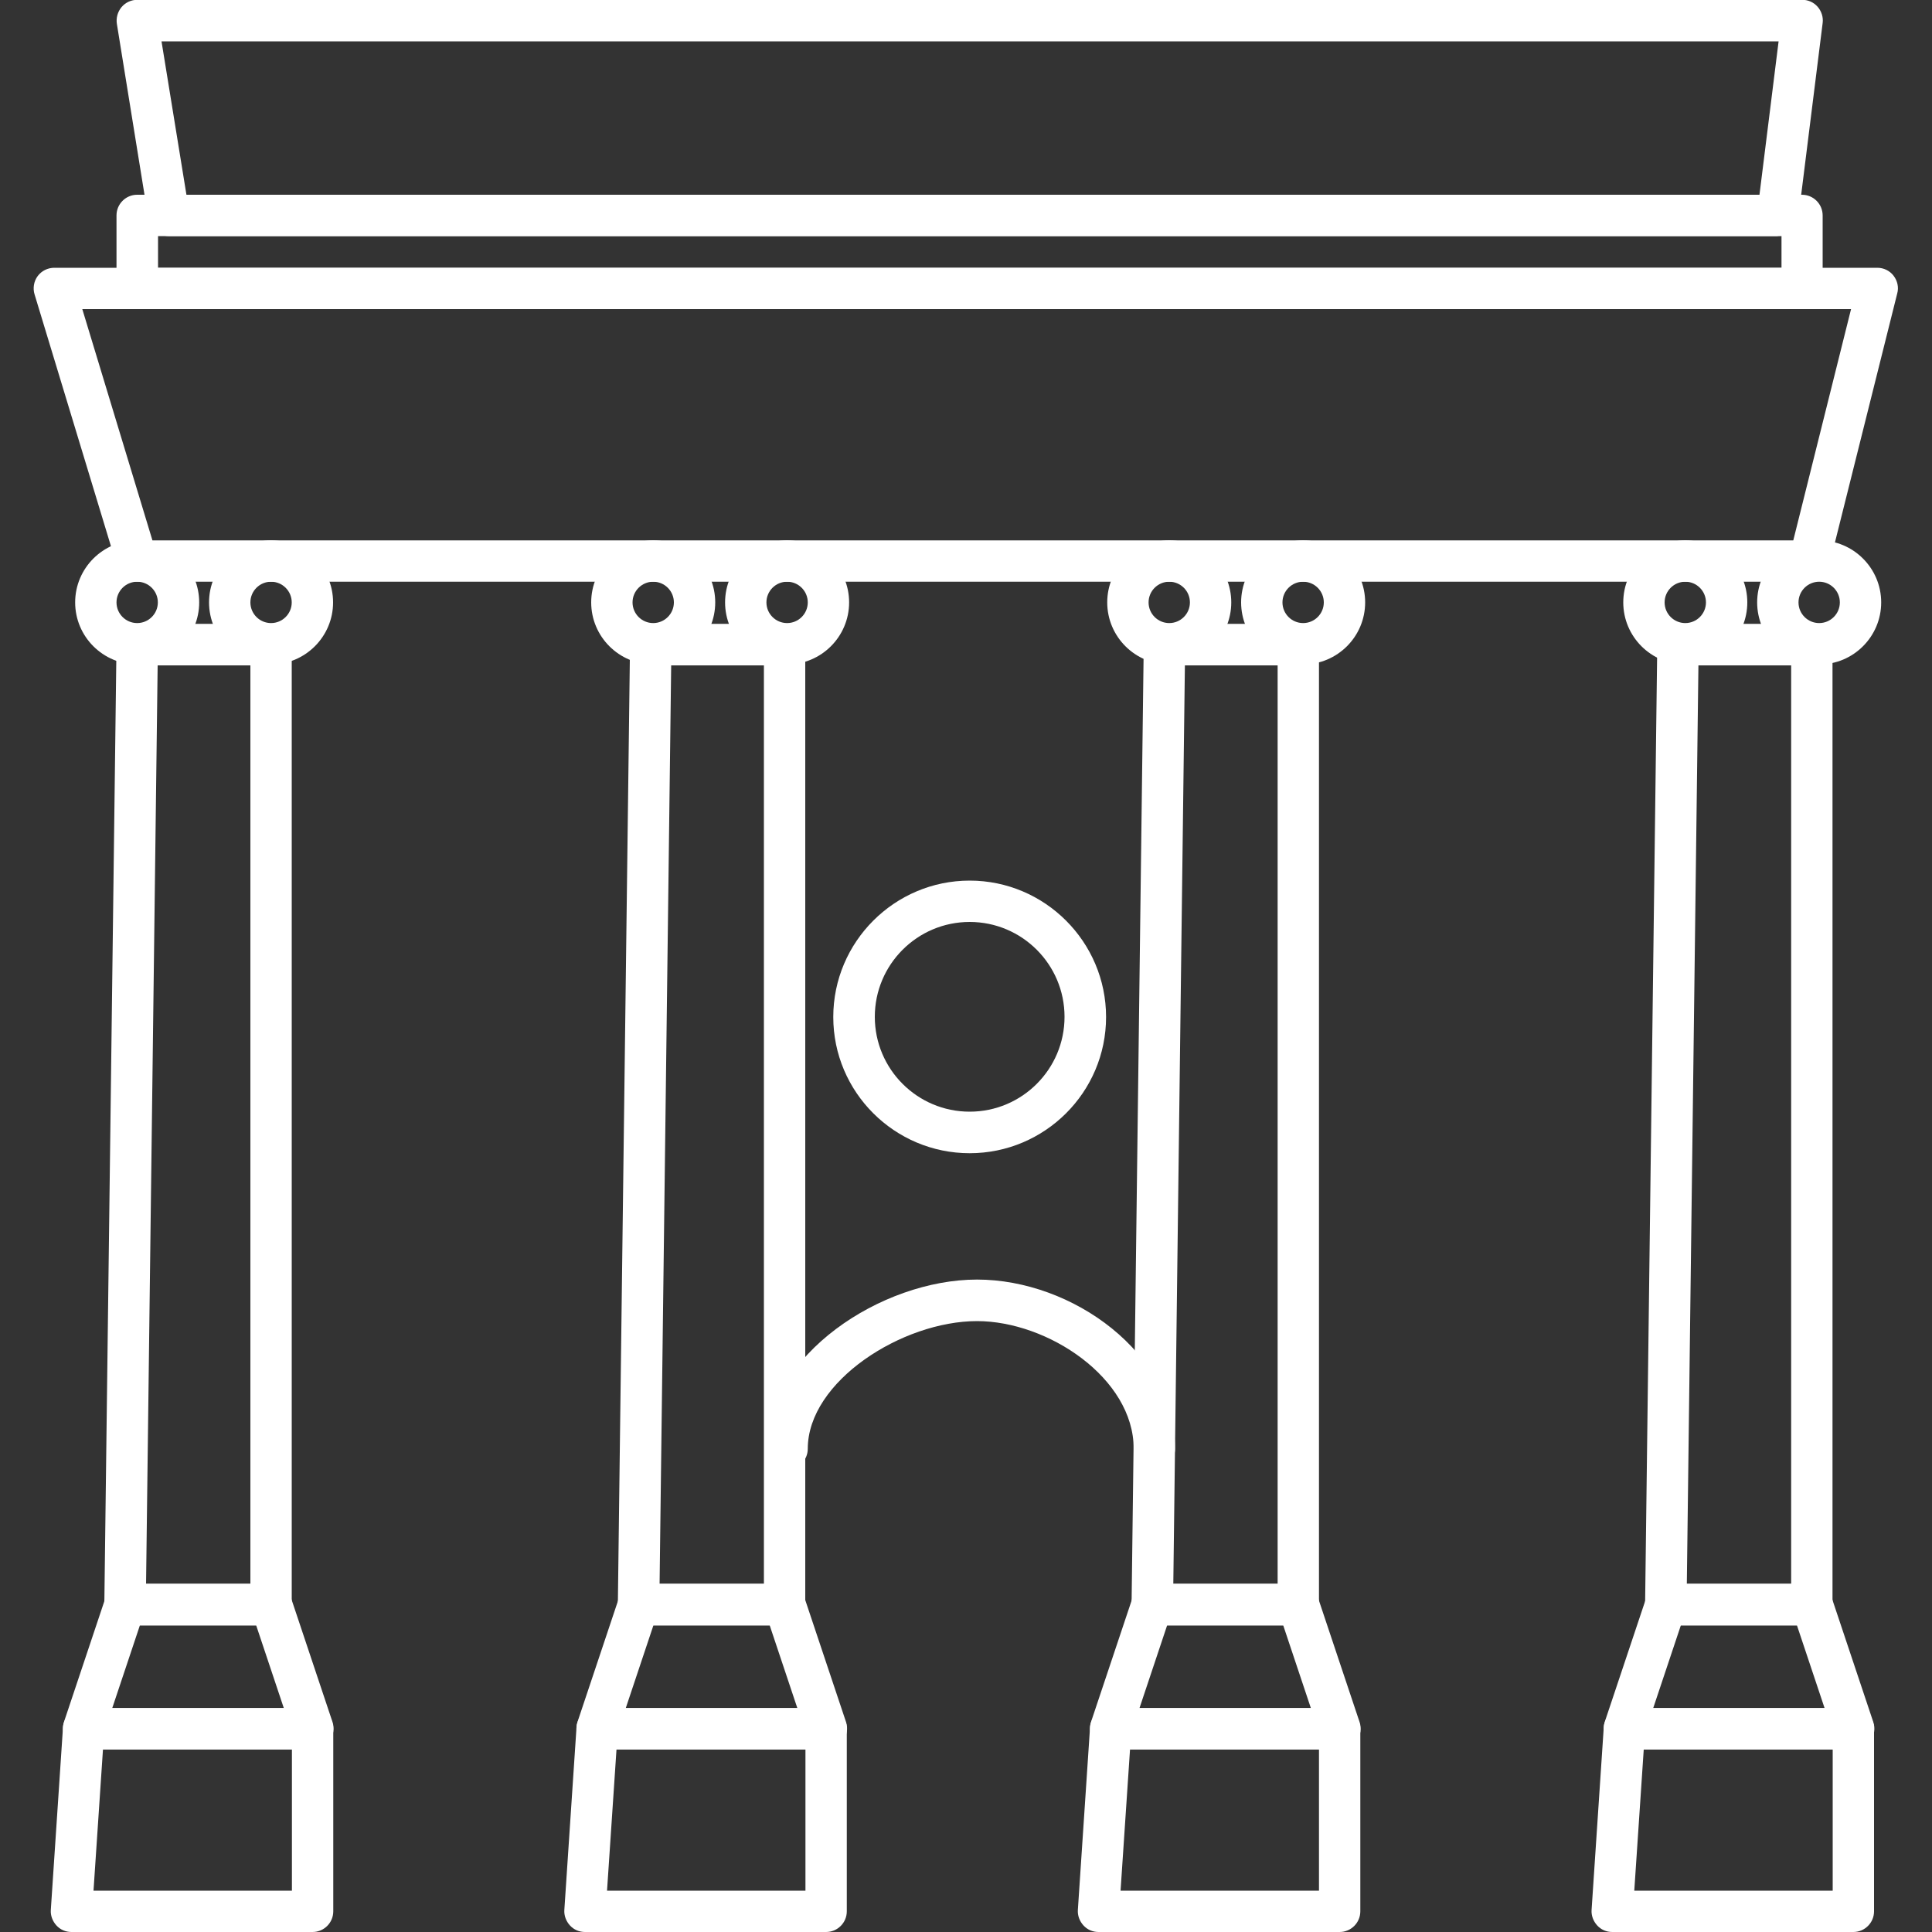 <?xml version="1.0" encoding="UTF-8"?>
<svg id="rhodes" xmlns="http://www.w3.org/2000/svg" viewBox="0 0 100 100">
  <rect x="0" y="0" width="100" height="100" fill="#333333" stroke="none"/>
  <defs>
    <style>
      .cls-1 {
        fill: #fff;
      }
    </style>
  </defs>
  <path class="cls-1" d="m93.65,30.11H7.1c-.47,0-.89-.31-1.03-.76L1.79,15.24c-.1-.32-.04-.68.16-.95.2-.27.52-.43.86-.43h94.36c.33,0,.64.15.84.41.2.26.28.6.19.92l-3.53,14.11c-.12.48-.55.81-1.04.81ZM7.9,27.97h84.92l2.99-11.97H4.26l3.63,11.97Z"/>
  <path class="cls-1" d="m93.27,16H7.1c-.59,0-1.07-.48-1.07-1.07v-3.78c0-.59.48-1.07,1.07-1.07h86.17c.59,0,1.07.48,1.07,1.07v3.78c0,.59-.48,1.07-1.07,1.07ZM8.18,13.86h84.03v-1.64H8.18v1.64Z"/>
  <path class="cls-1" d="m92.01,12.22H8.74c-.53,0-.97-.38-1.06-.9L6.05,1.24c-.05-.31.04-.63.24-.87s.5-.38.82-.38h86.17c.31,0,.6.13.8.36.2.23.3.54.26.84l-1.26,10.08c-.07.54-.52.94-1.06.94ZM9.65,10.08h81.42l.99-7.94H8.36l1.29,7.94Z"/>
  <path class="cls-1" d="m14.03,84.13h-7.56c-.29,0-.56-.11-.76-.32-.2-.2-.31-.48-.31-.77l.63-49.69c0-.59.48-1.06,1.07-1.06h6.93c.59,0,1.07.48,1.07,1.07v49.69c0,.59-.48,1.07-1.07,1.07Zm-6.47-2.14h5.4v-47.55h-4.8l-.6,47.55Z"/>
  <path class="cls-1" d="m16.18,100H3.7c-.3,0-.58-.12-.78-.34s-.31-.51-.29-.8l.63-9.45c.04-.56.51-1,1.07-1h11.85c.59,0,1.07.48,1.07,1.07v9.45c0,.59-.48,1.07-1.07,1.07Zm-11.34-2.14h10.27v-7.31H5.33l-.49,7.31Z"/>
  <path class="cls-1" d="m42.76,100h-12.48c-.3,0-.58-.12-.78-.34s-.31-.51-.29-.8l.63-9.45c.04-.56.51-1,1.07-1h11.85c.59,0,1.07.48,1.07,1.07v9.45c0,.59-.48,1.07-1.07,1.07Zm-11.34-2.14h10.27v-7.31h-9.78l-.49,7.31Z"/>
  <path class="cls-1" d="m69.34,100h-12.48c-.3,0-.58-.12-.78-.34s-.31-.51-.29-.8l.63-9.45c.04-.56.51-1,1.07-1h11.85c.59,0,1.07.48,1.07,1.07v9.45c0,.59-.48,1.07-1.07,1.07Zm-11.34-2.14h10.27v-7.31h-9.78l-.49,7.31Z"/>
  <path class="cls-1" d="m95.93,100h-12.48c-.3,0-.58-.12-.78-.34s-.31-.51-.29-.8l.63-9.45c.04-.56.51-1,1.07-1h11.85c.59,0,1.07.48,1.07,1.07v9.45c0,.59-.48,1.07-1.07,1.07Zm-11.34-2.14h10.27v-7.31h-9.78l-.49,7.31Z"/>
  <path class="cls-1" d="m40.61,84.13h-7.56c-.29,0-.56-.11-.76-.32-.2-.2-.31-.48-.31-.77l.63-49.69c0-.59.48-1.06,1.07-1.06h6.93c.59,0,1.07.48,1.07,1.07v49.69c0,.59-.48,1.07-1.07,1.07Zm-6.47-2.14h5.4v-47.55h-4.8l-.6,47.55Z"/>
  <path class="cls-1" d="m67.2,84.13h-7.56c-.29,0-.56-.11-.76-.32-.2-.2-.31-.48-.31-.77l.63-49.69c0-.59.48-1.06,1.07-1.06h6.93c.59,0,1.07.48,1.07,1.07v49.69c0,.59-.48,1.07-1.07,1.07Zm-6.47-2.14h5.4v-47.55h-4.8l-.6,47.55Z"/>
  <path class="cls-1" d="m93.78,84.13h-7.56c-.29,0-.56-.11-.76-.32-.2-.2-.31-.48-.31-.77l.63-49.69c0-.59.48-1.06,1.07-1.06h6.93c.59,0,1.07.48,1.07,1.07v49.69c0,.59-.48,1.07-1.07,1.07Zm-6.47-2.14h5.4v-47.55h-4.8l-.6,47.55Z"/>
  <path class="cls-1" d="m59.75,76.06c-.59,0-1.07-.48-1.07-1.07,0-3.66-4.44-6.61-8.11-6.61-3.86,0-8.76,3.11-8.76,6.61,0,.59-.48,1.07-1.07,1.07s-1.07-.48-1.07-1.07c0-4.85,5.96-8.76,10.9-8.76s10.25,3.82,10.25,8.76c0,.59-.48,1.07-1.07,1.07Z"/>
  <path class="cls-1" d="m50.19,59.69c-3.89,0-7.06-3.16-7.06-7.05s3.17-7.06,7.06-7.06,7.06,3.17,7.06,7.06-3.17,7.05-7.06,7.05Zm0-11.97c-2.71,0-4.91,2.2-4.91,4.91s2.2,4.91,4.91,4.91,4.91-2.2,4.91-4.91-2.2-4.91-4.91-4.91Z"/>
  <path class="cls-1" d="m16.18,90.55H4.33c-.34,0-.67-.17-.87-.45-.2-.28-.26-.64-.15-.97l2.15-6.43c.15-.44.56-.73,1.02-.73h7.56c.46,0,.87.29,1.02.73l2.15,6.43c.11.33.05.69-.15.97-.2.28-.53.45-.87.45Zm-10.37-2.14h8.88l-1.43-4.28h-6.02l-1.43,4.28Z"/>
  <path class="cls-1" d="m42.76,90.55h-11.85c-.34,0-.67-.17-.87-.45-.2-.28-.26-.64-.15-.97l2.15-6.43c.15-.44.56-.73,1.02-.73h7.56c.46,0,.87.29,1.02.73l2.15,6.43c.11.33.05.69-.15.97-.2.28-.53.45-.87.45Zm-10.37-2.14h8.88l-1.43-4.28h-6.02l-1.43,4.28Z"/>
  <path class="cls-1" d="m69.34,90.55h-11.85c-.34,0-.67-.17-.87-.45-.2-.28-.26-.64-.15-.97l2.15-6.43c.15-.44.56-.73,1.02-.73h7.56c.46,0,.87.29,1.02.73l2.15,6.43c.11.33.06.69-.15.97-.2.28-.52.45-.87.45Zm-10.37-2.14h8.88l-1.43-4.28h-6.01l-1.43,4.28Z"/>
  <path class="cls-1" d="m95.93,90.55h-11.85c-.34,0-.67-.17-.87-.45-.2-.28-.26-.64-.15-.97l2.15-6.43c.15-.44.56-.73,1.02-.73h7.56c.46,0,.87.29,1.02.73l2.15,6.43c.11.33.06.69-.15.97-.2.28-.52.45-.87.45Zm-10.37-2.14h8.88l-1.43-4.28h-6.01l-1.43,4.28Z"/>
  <path class="cls-1" d="m7.1,34.39c-1.77,0-3.21-1.44-3.21-3.21s1.44-3.21,3.21-3.21,3.21,1.44,3.21,3.21-1.44,3.21-3.21,3.21Zm0-4.28c-.59,0-1.07.48-1.07,1.07s.48,1.07,1.07,1.07,1.07-.48,1.07-1.07-.48-1.07-1.07-1.07Z"/>
  <path class="cls-1" d="m14.03,34.39c-1.77,0-3.21-1.44-3.21-3.21s1.44-3.21,3.21-3.21,3.21,1.44,3.21,3.21-1.44,3.21-3.21,3.21Zm0-4.28c-.59,0-1.07.48-1.07,1.07s.48,1.07,1.07,1.07,1.07-.48,1.07-1.07-.48-1.07-1.07-1.07Z"/>
  <path class="cls-1" d="m33.81,34.39c-1.77,0-3.21-1.44-3.21-3.21s1.44-3.21,3.21-3.21,3.21,1.44,3.21,3.21-1.44,3.21-3.21,3.21Zm0-4.28c-.59,0-1.07.48-1.07,1.07s.48,1.07,1.07,1.07,1.07-.48,1.07-1.07-.48-1.07-1.07-1.07Z"/>
  <path class="cls-1" d="m40.74,34.39c-1.77,0-3.21-1.44-3.21-3.21s1.44-3.21,3.21-3.21,3.21,1.44,3.21,3.21-1.44,3.21-3.21,3.21Zm0-4.28c-.59,0-1.07.48-1.07,1.07s.48,1.07,1.07,1.07,1.07-.48,1.07-1.07-.48-1.07-1.07-1.07Z"/>
  <path class="cls-1" d="m60.52,34.39c-1.77,0-3.21-1.44-3.21-3.21s1.44-3.21,3.21-3.21,3.21,1.44,3.21,3.21-1.44,3.21-3.21,3.21Zm0-4.28c-.59,0-1.07.48-1.07,1.07s.48,1.07,1.07,1.07,1.07-.48,1.07-1.07-.48-1.07-1.07-1.07Z"/>
  <path class="cls-1" d="m67.45,34.39c-1.77,0-3.21-1.44-3.21-3.21s1.44-3.21,3.21-3.21,3.21,1.44,3.21,3.21-1.44,3.21-3.21,3.21Zm0-4.28c-.59,0-1.07.48-1.07,1.07s.48,1.07,1.07,1.07,1.07-.48,1.07-1.07-.48-1.07-1.07-1.07Z"/>
  <path class="cls-1" d="m87.23,34.39c-1.77,0-3.21-1.44-3.21-3.21s1.44-3.21,3.21-3.21,3.21,1.44,3.21,3.21-1.44,3.21-3.21,3.21Zm0-4.28c-.59,0-1.07.48-1.07,1.07s.48,1.07,1.07,1.07,1.07-.48,1.07-1.07-.48-1.07-1.07-1.07Z"/>
  <path class="cls-1" d="m94.16,34.39c-1.77,0-3.21-1.44-3.21-3.21s1.44-3.21,3.21-3.21,3.21,1.44,3.21,3.21-1.44,3.21-3.21,3.21Zm0-4.28c-.59,0-1.07.48-1.07,1.07s.48,1.07,1.07,1.07,1.07-.48,1.07-1.07-.48-1.07-1.07-1.07Z"/>
</svg>